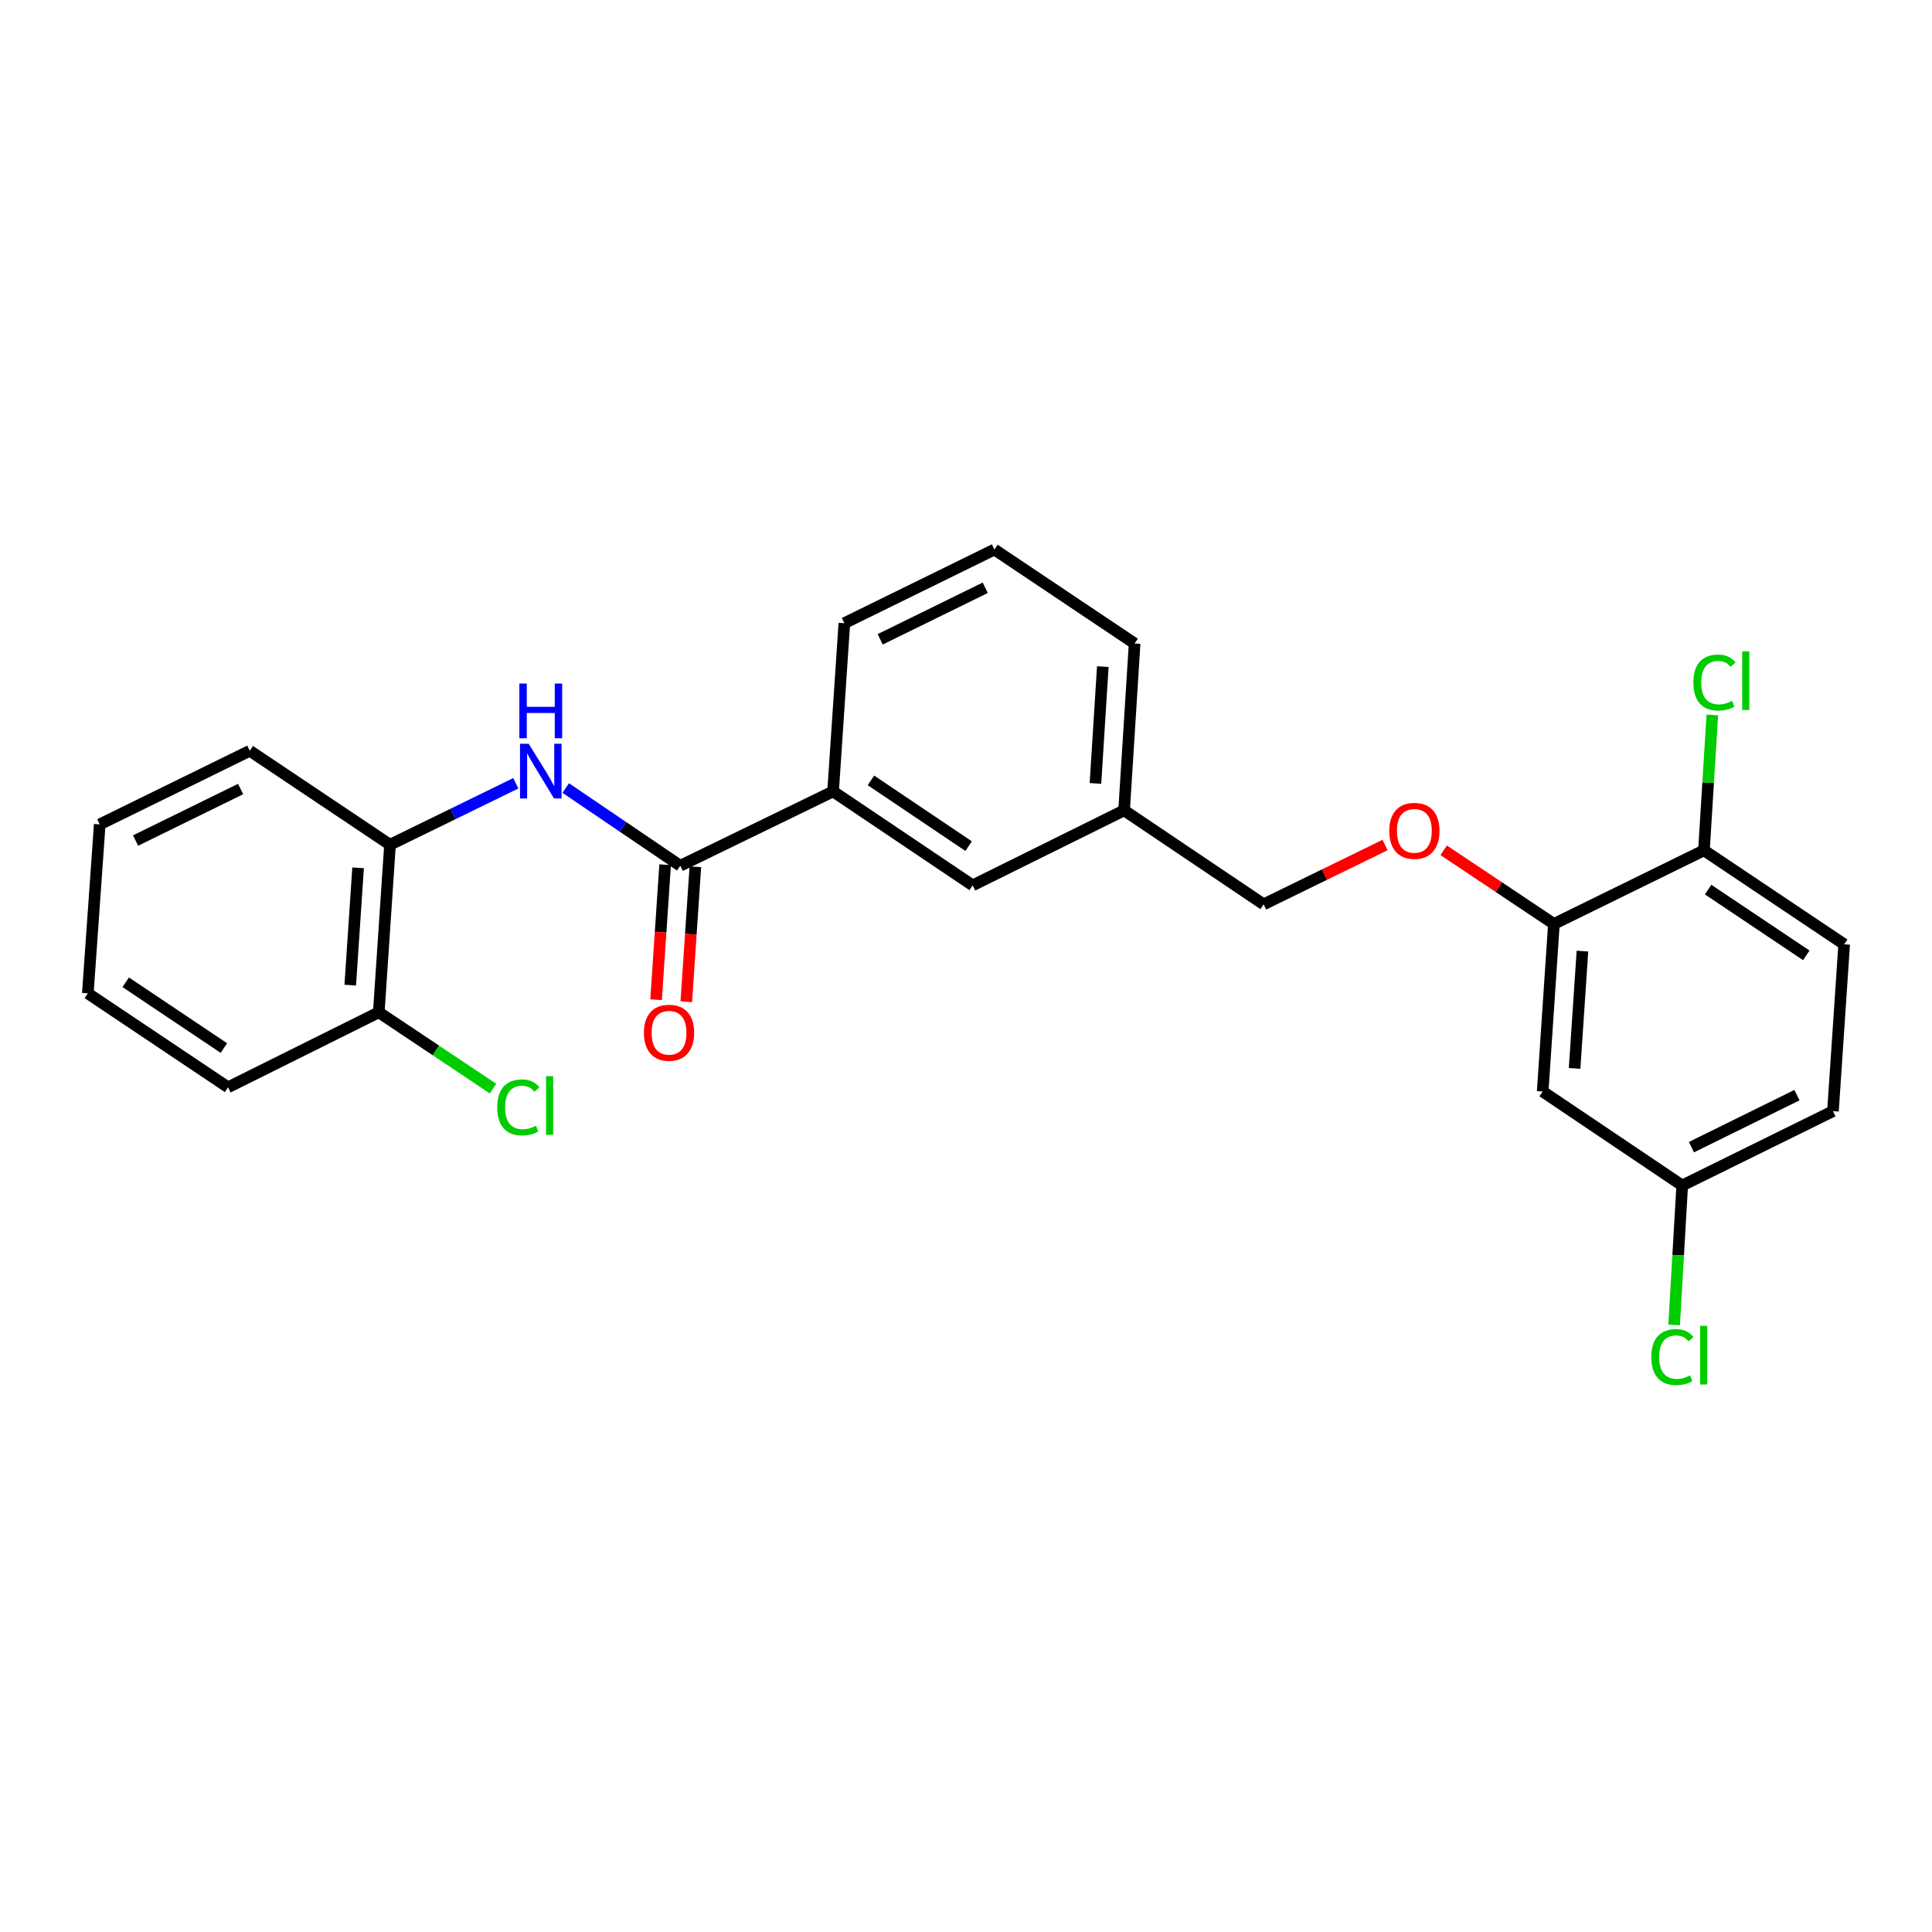 <?xml version='1.0' encoding='iso-8859-1'?>
<svg version='1.1' baseProfile='full'
              xmlns='http://www.w3.org/2000/svg'
                      xmlns:rdkit='http://www.rdkit.org/xml'
                      xmlns:xlink='http://www.w3.org/1999/xlink'
                  xml:space='preserve'
width='1000px' height='1000px' viewBox='0 0 1000 1000'>
<!-- END OF HEADER -->
<rect style='opacity:1.0;fill:#FFFFFF;stroke:none' width='1000' height='1000' x='0' y='0'> </rect>
<path class='bond-0' d='M 352.1,448.105 L 322.461,427.995' style='fill:none;fill-rule:evenodd;stroke:#000000;stroke-width:6px;stroke-linecap:butt;stroke-linejoin:miter;stroke-opacity:1' />
<path class='bond-0' d='M 322.461,427.995 L 292.821,407.885' style='fill:none;fill-rule:evenodd;stroke:#0000FF;stroke-width:6px;stroke-linecap:butt;stroke-linejoin:miter;stroke-opacity:1' />
<path class='bond-2' d='M 352.1,448.105 L 431.206,409.64' style='fill:none;fill-rule:evenodd;stroke:#000000;stroke-width:6px;stroke-linecap:butt;stroke-linejoin:miter;stroke-opacity:1' />
<path class='bond-7' d='M 344.278,447.578 L 341.928,482.518' style='fill:none;fill-rule:evenodd;stroke:#000000;stroke-width:6px;stroke-linecap:butt;stroke-linejoin:miter;stroke-opacity:1' />
<path class='bond-7' d='M 341.928,482.518 L 339.577,517.457' style='fill:none;fill-rule:evenodd;stroke:#FF0000;stroke-width:6px;stroke-linecap:butt;stroke-linejoin:miter;stroke-opacity:1' />
<path class='bond-7' d='M 359.921,448.631 L 357.571,483.57' style='fill:none;fill-rule:evenodd;stroke:#000000;stroke-width:6px;stroke-linecap:butt;stroke-linejoin:miter;stroke-opacity:1' />
<path class='bond-7' d='M 357.571,483.57 L 355.22,518.509' style='fill:none;fill-rule:evenodd;stroke:#FF0000;stroke-width:6px;stroke-linecap:butt;stroke-linejoin:miter;stroke-opacity:1' />
<path class='bond-3' d='M 266.989,405.423 L 234.427,421.324' style='fill:none;fill-rule:evenodd;stroke:#0000FF;stroke-width:6px;stroke-linecap:butt;stroke-linejoin:miter;stroke-opacity:1' />
<path class='bond-3' d='M 234.427,421.324 L 201.865,437.225' style='fill:none;fill-rule:evenodd;stroke:#000000;stroke-width:6px;stroke-linecap:butt;stroke-linejoin:miter;stroke-opacity:1' />
<path class='bond-1' d='M 804.302,478.233 L 775.775,459.171' style='fill:none;fill-rule:evenodd;stroke:#000000;stroke-width:6px;stroke-linecap:butt;stroke-linejoin:miter;stroke-opacity:1' />
<path class='bond-1' d='M 775.775,459.171 L 747.248,440.108' style='fill:none;fill-rule:evenodd;stroke:#FF0000;stroke-width:6px;stroke-linecap:butt;stroke-linejoin:miter;stroke-opacity:1' />
<path class='bond-4' d='M 804.302,478.233 L 798.492,564.97' style='fill:none;fill-rule:evenodd;stroke:#000000;stroke-width:6px;stroke-linecap:butt;stroke-linejoin:miter;stroke-opacity:1' />
<path class='bond-4' d='M 819.074,492.292 L 815.007,553.008' style='fill:none;fill-rule:evenodd;stroke:#000000;stroke-width:6px;stroke-linecap:butt;stroke-linejoin:miter;stroke-opacity:1' />
<path class='bond-6' d='M 804.302,478.233 L 881.963,440.135' style='fill:none;fill-rule:evenodd;stroke:#000000;stroke-width:6px;stroke-linecap:butt;stroke-linejoin:miter;stroke-opacity:1' />
<path class='bond-8' d='M 431.206,409.64 L 503.449,458.261' style='fill:none;fill-rule:evenodd;stroke:#000000;stroke-width:6px;stroke-linecap:butt;stroke-linejoin:miter;stroke-opacity:1' />
<path class='bond-8' d='M 450.797,403.926 L 501.367,437.961' style='fill:none;fill-rule:evenodd;stroke:#000000;stroke-width:6px;stroke-linecap:butt;stroke-linejoin:miter;stroke-opacity:1' />
<path class='bond-18' d='M 431.206,409.64 L 437.033,322.555' style='fill:none;fill-rule:evenodd;stroke:#000000;stroke-width:6px;stroke-linecap:butt;stroke-linejoin:miter;stroke-opacity:1' />
<path class='bond-9' d='M 201.865,437.225 L 196.055,523.962' style='fill:none;fill-rule:evenodd;stroke:#000000;stroke-width:6px;stroke-linecap:butt;stroke-linejoin:miter;stroke-opacity:1' />
<path class='bond-9' d='M 185.35,449.188 L 181.283,509.904' style='fill:none;fill-rule:evenodd;stroke:#000000;stroke-width:6px;stroke-linecap:butt;stroke-linejoin:miter;stroke-opacity:1' />
<path class='bond-20' d='M 201.865,437.225 L 129.291,388.605' style='fill:none;fill-rule:evenodd;stroke:#000000;stroke-width:6px;stroke-linecap:butt;stroke-linejoin:miter;stroke-opacity:1' />
<path class='bond-11' d='M 798.492,564.97 L 870.709,613.6' style='fill:none;fill-rule:evenodd;stroke:#000000;stroke-width:6px;stroke-linecap:butt;stroke-linejoin:miter;stroke-opacity:1' />
<path class='bond-5' d='M 716.906,437.38 L 685.482,452.729' style='fill:none;fill-rule:evenodd;stroke:#FF0000;stroke-width:6px;stroke-linecap:butt;stroke-linejoin:miter;stroke-opacity:1' />
<path class='bond-5' d='M 685.482,452.729 L 654.059,468.077' style='fill:none;fill-rule:evenodd;stroke:#000000;stroke-width:6px;stroke-linecap:butt;stroke-linejoin:miter;stroke-opacity:1' />
<path class='bond-10' d='M 881.963,440.135 L 954.545,488.764' style='fill:none;fill-rule:evenodd;stroke:#000000;stroke-width:6px;stroke-linecap:butt;stroke-linejoin:miter;stroke-opacity:1' />
<path class='bond-10' d='M 884.123,460.454 L 934.931,494.495' style='fill:none;fill-rule:evenodd;stroke:#000000;stroke-width:6px;stroke-linecap:butt;stroke-linejoin:miter;stroke-opacity:1' />
<path class='bond-14' d='M 881.963,440.135 L 884.131,405.092' style='fill:none;fill-rule:evenodd;stroke:#000000;stroke-width:6px;stroke-linecap:butt;stroke-linejoin:miter;stroke-opacity:1' />
<path class='bond-14' d='M 884.131,405.092 L 886.3,370.049' style='fill:none;fill-rule:evenodd;stroke:#00CC00;stroke-width:6px;stroke-linecap:butt;stroke-linejoin:miter;stroke-opacity:1' />
<path class='bond-12' d='M 503.449,458.261 L 581.833,419.439' style='fill:none;fill-rule:evenodd;stroke:#000000;stroke-width:6px;stroke-linecap:butt;stroke-linejoin:miter;stroke-opacity:1' />
<path class='bond-15' d='M 196.055,523.962 L 225.622,543.713' style='fill:none;fill-rule:evenodd;stroke:#000000;stroke-width:6px;stroke-linecap:butt;stroke-linejoin:miter;stroke-opacity:1' />
<path class='bond-15' d='M 225.622,543.713 L 255.189,563.464' style='fill:none;fill-rule:evenodd;stroke:#00CC00;stroke-width:6px;stroke-linecap:butt;stroke-linejoin:miter;stroke-opacity:1' />
<path class='bond-21' d='M 196.055,523.962 L 118.037,562.784' style='fill:none;fill-rule:evenodd;stroke:#000000;stroke-width:6px;stroke-linecap:butt;stroke-linejoin:miter;stroke-opacity:1' />
<path class='bond-16' d='M 954.545,488.764 L 948.736,575.135' style='fill:none;fill-rule:evenodd;stroke:#000000;stroke-width:6px;stroke-linecap:butt;stroke-linejoin:miter;stroke-opacity:1' />
<path class='bond-17' d='M 870.709,613.6 L 868.619,649.687' style='fill:none;fill-rule:evenodd;stroke:#000000;stroke-width:6px;stroke-linecap:butt;stroke-linejoin:miter;stroke-opacity:1' />
<path class='bond-17' d='M 868.619,649.687 L 866.529,685.775' style='fill:none;fill-rule:evenodd;stroke:#00CC00;stroke-width:6px;stroke-linecap:butt;stroke-linejoin:miter;stroke-opacity:1' />
<path class='bond-27' d='M 870.709,613.6 L 948.736,575.135' style='fill:none;fill-rule:evenodd;stroke:#000000;stroke-width:6px;stroke-linecap:butt;stroke-linejoin:miter;stroke-opacity:1' />
<path class='bond-27' d='M 875.481,593.767 L 930.099,566.842' style='fill:none;fill-rule:evenodd;stroke:#000000;stroke-width:6px;stroke-linecap:butt;stroke-linejoin:miter;stroke-opacity:1' />
<path class='bond-13' d='M 581.833,419.439 L 654.059,468.077' style='fill:none;fill-rule:evenodd;stroke:#000000;stroke-width:6px;stroke-linecap:butt;stroke-linejoin:miter;stroke-opacity:1' />
<path class='bond-25' d='M 581.833,419.439 L 587.277,333.068' style='fill:none;fill-rule:evenodd;stroke:#000000;stroke-width:6px;stroke-linecap:butt;stroke-linejoin:miter;stroke-opacity:1' />
<path class='bond-25' d='M 567.002,405.497 L 570.813,345.037' style='fill:none;fill-rule:evenodd;stroke:#000000;stroke-width:6px;stroke-linecap:butt;stroke-linejoin:miter;stroke-opacity:1' />
<path class='bond-19' d='M 437.033,322.555 L 514.703,284.439' style='fill:none;fill-rule:evenodd;stroke:#000000;stroke-width:6px;stroke-linecap:butt;stroke-linejoin:miter;stroke-opacity:1' />
<path class='bond-19' d='M 455.591,330.912 L 509.96,304.231' style='fill:none;fill-rule:evenodd;stroke:#000000;stroke-width:6px;stroke-linecap:butt;stroke-linejoin:miter;stroke-opacity:1' />
<path class='bond-22' d='M 514.703,284.439 L 587.277,333.068' style='fill:none;fill-rule:evenodd;stroke:#000000;stroke-width:6px;stroke-linecap:butt;stroke-linejoin:miter;stroke-opacity:1' />
<path class='bond-23' d='M 129.291,388.605 L 51.621,426.703' style='fill:none;fill-rule:evenodd;stroke:#000000;stroke-width:6px;stroke-linecap:butt;stroke-linejoin:miter;stroke-opacity:1' />
<path class='bond-23' d='M 124.545,408.396 L 70.177,435.065' style='fill:none;fill-rule:evenodd;stroke:#000000;stroke-width:6px;stroke-linecap:butt;stroke-linejoin:miter;stroke-opacity:1' />
<path class='bond-26' d='M 118.037,562.784 L 45.455,514.155' style='fill:none;fill-rule:evenodd;stroke:#000000;stroke-width:6px;stroke-linecap:butt;stroke-linejoin:miter;stroke-opacity:1' />
<path class='bond-26' d='M 115.877,542.464 L 65.069,508.424' style='fill:none;fill-rule:evenodd;stroke:#000000;stroke-width:6px;stroke-linecap:butt;stroke-linejoin:miter;stroke-opacity:1' />
<path class='bond-24' d='M 51.621,426.703 L 45.455,514.155' style='fill:none;fill-rule:evenodd;stroke:#000000;stroke-width:6px;stroke-linecap:butt;stroke-linejoin:miter;stroke-opacity:1' />
<path  class='atom-1' d='M 273.64 384.958
L 282.92 399.958
Q 283.84 401.438, 285.32 404.118
Q 286.8 406.798, 286.88 406.958
L 286.88 384.958
L 290.64 384.958
L 290.64 413.278
L 286.76 413.278
L 276.8 396.878
Q 275.64 394.958, 274.4 392.758
Q 273.2 390.558, 272.84 389.878
L 272.84 413.278
L 269.16 413.278
L 269.16 384.958
L 273.64 384.958
' fill='#0000FF'/>
<path  class='atom-1' d='M 268.82 353.806
L 272.66 353.806
L 272.66 365.846
L 287.14 365.846
L 287.14 353.806
L 290.98 353.806
L 290.98 382.126
L 287.14 382.126
L 287.14 369.046
L 272.66 369.046
L 272.66 382.126
L 268.82 382.126
L 268.82 353.806
' fill='#0000FF'/>
<path  class='atom-6' d='M 719.076 430.05
Q 719.076 423.25, 722.436 419.45
Q 725.796 415.65, 732.076 415.65
Q 738.356 415.65, 741.716 419.45
Q 745.076 423.25, 745.076 430.05
Q 745.076 436.93, 741.676 440.85
Q 738.276 444.73, 732.076 444.73
Q 725.836 444.73, 722.436 440.85
Q 719.076 436.97, 719.076 430.05
M 732.076 441.53
Q 736.396 441.53, 738.716 438.65
Q 741.076 435.73, 741.076 430.05
Q 741.076 424.49, 738.716 421.69
Q 736.396 418.85, 732.076 418.85
Q 727.756 418.85, 725.396 421.65
Q 723.076 424.45, 723.076 430.05
Q 723.076 435.77, 725.396 438.65
Q 727.756 441.53, 732.076 441.53
' fill='#FF0000'/>
<path  class='atom-8' d='M 333.29 534.547
Q 333.29 527.747, 336.65 523.947
Q 340.01 520.147, 346.29 520.147
Q 352.57 520.147, 355.93 523.947
Q 359.29 527.747, 359.29 534.547
Q 359.29 541.427, 355.89 545.347
Q 352.49 549.227, 346.29 549.227
Q 340.05 549.227, 336.65 545.347
Q 333.29 541.467, 333.29 534.547
M 346.29 546.027
Q 350.61 546.027, 352.93 543.147
Q 355.29 540.227, 355.29 534.547
Q 355.29 528.987, 352.93 526.187
Q 350.61 523.347, 346.29 523.347
Q 341.97 523.347, 339.61 526.147
Q 337.29 528.947, 337.29 534.547
Q 337.29 540.267, 339.61 543.147
Q 341.97 546.027, 346.29 546.027
' fill='#FF0000'/>
<path  class='atom-15' d='M 876.478 353.289
Q 876.478 346.249, 879.758 342.569
Q 883.078 338.849, 889.358 338.849
Q 895.198 338.849, 898.318 342.969
L 895.678 345.129
Q 893.398 342.129, 889.358 342.129
Q 885.078 342.129, 882.798 345.009
Q 880.558 347.849, 880.558 353.289
Q 880.558 358.889, 882.878 361.769
Q 885.238 364.649, 889.798 364.649
Q 892.918 364.649, 896.558 362.769
L 897.678 365.769
Q 896.198 366.729, 893.958 367.289
Q 891.718 367.849, 889.238 367.849
Q 883.078 367.849, 879.758 364.089
Q 876.478 360.329, 876.478 353.289
' fill='#00CC00'/>
<path  class='atom-15' d='M 901.758 337.129
L 905.438 337.129
L 905.438 367.489
L 901.758 367.489
L 901.758 337.129
' fill='#00CC00'/>
<path  class='atom-16' d='M 257.361 573.189
Q 257.361 566.149, 260.641 562.469
Q 263.961 558.749, 270.241 558.749
Q 276.081 558.749, 279.201 562.869
L 276.561 565.029
Q 274.281 562.029, 270.241 562.029
Q 265.961 562.029, 263.681 564.909
Q 261.441 567.749, 261.441 573.189
Q 261.441 578.789, 263.761 581.669
Q 266.121 584.549, 270.681 584.549
Q 273.801 584.549, 277.441 582.669
L 278.561 585.669
Q 277.081 586.629, 274.841 587.189
Q 272.601 587.749, 270.121 587.749
Q 263.961 587.749, 260.641 583.989
Q 257.361 580.229, 257.361 573.189
' fill='#00CC00'/>
<path  class='atom-16' d='M 282.641 557.029
L 286.321 557.029
L 286.321 587.389
L 282.641 587.389
L 282.641 557.029
' fill='#00CC00'/>
<path  class='atom-18' d='M 854.702 702.414
Q 854.702 695.374, 857.982 691.694
Q 861.302 687.974, 867.582 687.974
Q 873.422 687.974, 876.542 692.094
L 873.902 694.254
Q 871.622 691.254, 867.582 691.254
Q 863.302 691.254, 861.022 694.134
Q 858.782 696.974, 858.782 702.414
Q 858.782 708.014, 861.102 710.894
Q 863.462 713.774, 868.022 713.774
Q 871.142 713.774, 874.782 711.894
L 875.902 714.894
Q 874.422 715.854, 872.182 716.414
Q 869.942 716.974, 867.462 716.974
Q 861.302 716.974, 857.982 713.214
Q 854.702 709.454, 854.702 702.414
' fill='#00CC00'/>
<path  class='atom-18' d='M 879.982 686.254
L 883.662 686.254
L 883.662 716.614
L 879.982 716.614
L 879.982 686.254
' fill='#00CC00'/>
</svg>
